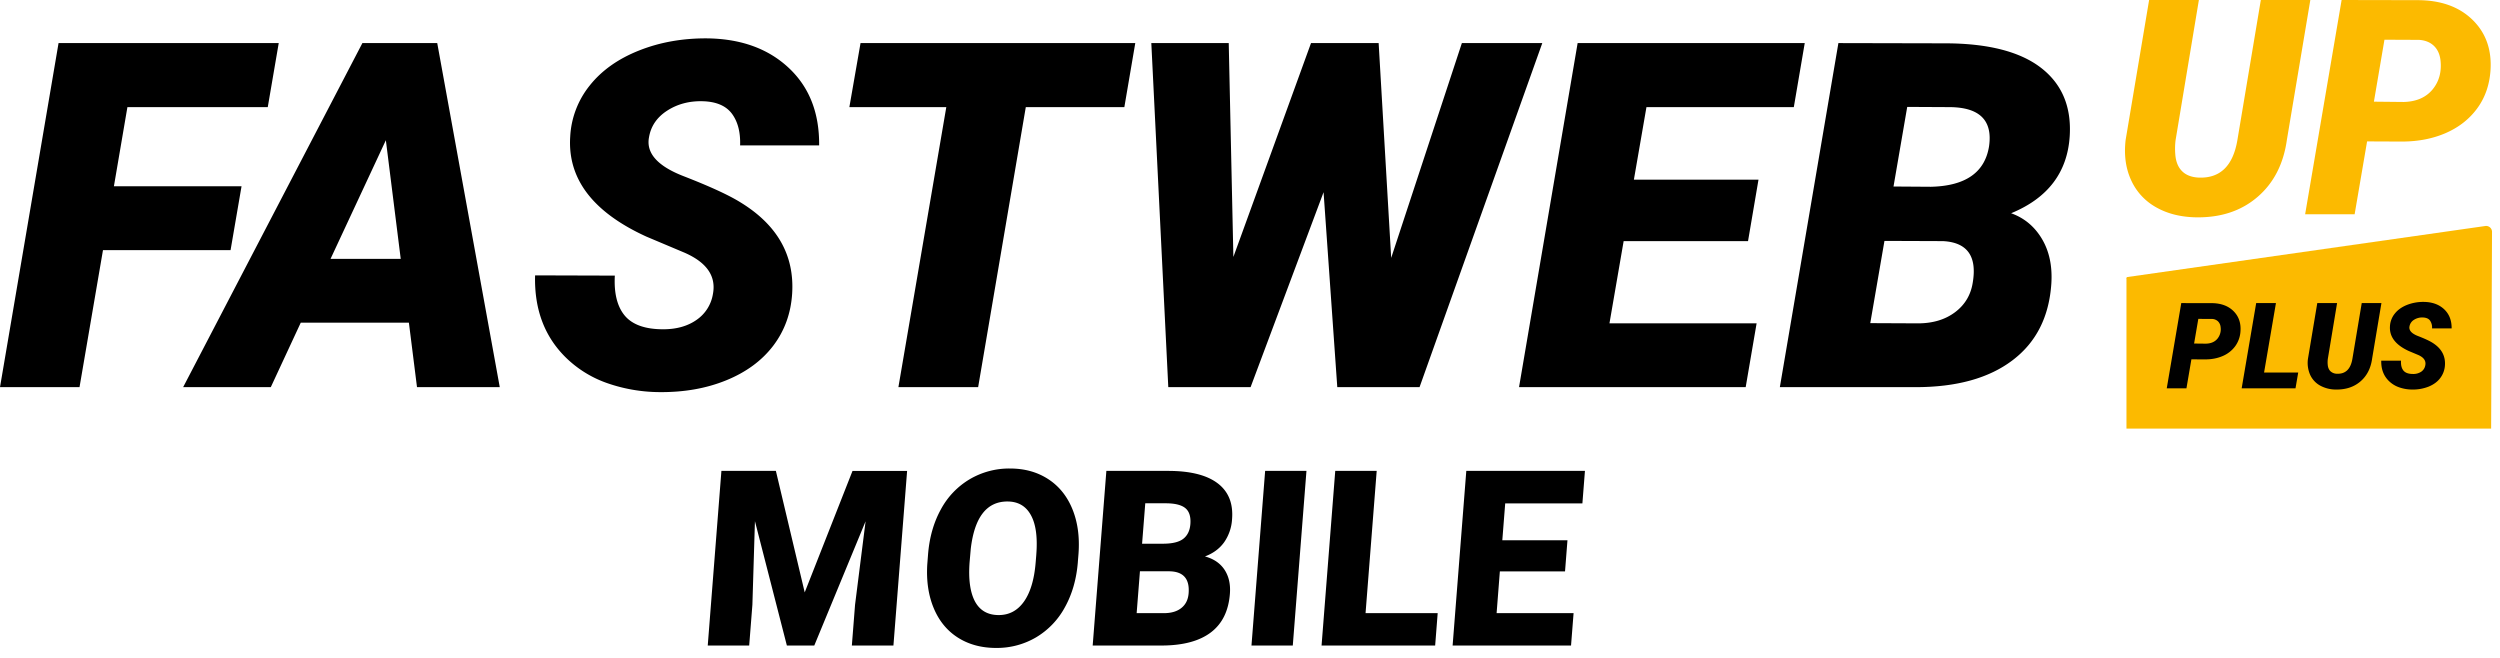 <svg width="114" height="30" viewBox="0 0 114 30" fill="none" xmlns="http://www.w3.org/2000/svg">
    <g clip-path="url(#gcc3g4k4za)">
        <path d="M113.596 19.545H96.967v-6.824c-.015-.035.001-.083.052-.09l16.303-2.324a.27.27 0 0 1 .288.15.27.27 0 0 1 .026.112l-.04 8.976z" fill="#FCBA00"/>
        <path d="m100.051 15.665.541.006c.228-.006.402-.081.523-.226a.682.682 0 0 0 .144-.537.415.415 0 0 0-.122-.258.414.414 0 0 0-.267-.106l-.627-.003-.192 1.124zm-.123.72-.226 1.322h-.898l.662-3.886 1.373.002c.426 0 .76.12 1.005.36.244.24.351.552.321.934a1.278 1.278 0 0 1-.247.68 1.372 1.372 0 0 1-.568.44c-.235.101-.5.152-.792.152l-.63-.003zm3.314.601h1.557l-.124.721h-2.455l.662-3.886h.901l-.541 3.165zm5.351-3.166-.425 2.537c-.061.44-.239.785-.534 1.038-.296.253-.667.375-1.115.368a1.494 1.494 0 0 1-.725-.183 1.066 1.066 0 0 1-.453-.493 1.346 1.346 0 0 1-.098-.727l.425-2.54h.903l-.422 2.544c-.011.084-.013.17-.006.254.009.132.05.234.122.307a.444.444 0 0 0 .309.118c.385.012.617-.215.696-.682l.425-2.54h.898zm2.001 2.835c.039-.2-.068-.356-.32-.467l-.431-.181c-.604-.276-.891-.652-.861-1.127a1 1 0 0 1 .221-.58c.134-.17.321-.302.559-.397.248-.096.513-.142.78-.136.378.008.682.12.912.336.231.218.344.509.341.873h-.894a.549.549 0 0 0-.093-.359c-.067-.09-.178-.136-.332-.14a.685.685 0 0 0-.399.107.442.442 0 0 0-.205.302c-.033.178.097.324.39.438.293.113.506.212.639.293.419.255.615.598.589 1.03-.01.214-.085.42-.213.59-.127.17-.305.3-.532.393-.243.095-.502.14-.763.133a1.818 1.818 0 0 1-.575-.099 1.255 1.255 0 0 1-.454-.272c-.256-.24-.378-.556-.368-.947l.901.002c-.011.2.027.35.113.453.086.102.23.153.433.153a.644.644 0 0 0 .378-.105.439.439 0 0 0 .184-.293z" fill="#000"/>
        <path d="m100.269 0-1.063 6.393a3.15 3.15 0 0 0-.013.637c.023.332.124.59.307.773.183.184.44.282.775.296.969.031 1.552-.54 1.75-1.713L103.094 0h2.257l-1.069 6.374c-.154 1.105-.602 1.975-1.343 2.61-.742.636-1.675.944-2.802.926-.7-.013-1.307-.166-1.822-.46a2.675 2.675 0 0 1-1.138-1.24c-.245-.535-.328-1.145-.248-1.83L98 0h2.27zm6.509 0 3.452.007c1.069 0 1.91.301 2.524.904.614.604.884 1.386.809 2.347-.053.657-.26 1.227-.621 1.709-.361.483-.837.85-1.429 1.106-.592.254-1.255.382-1.99.382l-1.584-.007-.568 3.322h-2.257L106.778 0zm1.953 1.811-.481 2.825 1.359.014c.572-.014 1.01-.203 1.314-.568.303-.366.424-.816.362-1.349-.035-.273-.137-.49-.306-.649-.17-.159-.393-.248-.67-.266l-1.578-.007z" fill="#FCBA00"/>
        <path d="M10.514 11.405H4.696l-1.07 6.249H0L2.67 1.965h10.04l-.5 2.92h-6.4l-.616 3.61h5.82l-.5 2.91zm4.559.398h3.2l-.678-5.409-2.522 5.41zm3.572 2.91h-4.93l-1.366 2.94H8.352l8.173-15.688h3.413l2.851 15.689h-3.774l-.37-2.942zm13.864-1.304c.155-.812-.276-1.44-1.293-1.886l-1.739-.733c-2.438-1.113-3.596-2.63-3.476-4.547a4.051 4.051 0 0 1 .89-2.343c.544-.686 1.297-1.22 2.258-1.6.96-.38 2.01-.564 3.148-.55 1.526.029 2.754.481 3.683 1.358.93.876 1.387 2.05 1.373 3.523h-3.604c.021-.603-.105-1.086-.376-1.45-.273-.362-.72-.55-1.341-.565-.608-.014-1.145.13-1.611.431-.467.302-.742.708-.827 1.218-.135.718.39 1.307 1.574 1.767 1.183.46 2.044.854 2.581 1.185 1.689 1.027 2.48 2.413 2.374 4.159-.056.905-.342 1.699-.858 2.382-.516.681-1.232 1.21-2.147 1.583-.915.373-1.941.553-3.079.539a7.336 7.336 0 0 1-2.321-.399 5.09 5.09 0 0 1-1.834-1.099c-1.032-.97-1.526-2.244-1.484-3.825l3.636.011c-.043.805.109 1.414.455 1.827.347.412.93.62 1.75.62.607 0 1.114-.143 1.52-.427a1.77 1.77 0 0 0 .748-1.18zM51.27 4.885h-4.494l-2.173 12.769h-3.636l2.184-12.769h-4.42l.509-2.92h12.528l-.498 2.92zm12.168 6.875 3.223-9.795h3.667l-5.597 15.689H60.98l-.625-8.89-3.328 8.89h-3.753L52.5 1.965h3.53l.212 9.752 3.54-9.752h3.084l.572 9.795zm16.271-.765h-5.671l-.647 3.75h6.71l-.498 2.909H69.268L71.94 1.965h10.356l-.498 2.92h-6.72l-.573 3.308h5.682l-.477 2.802zm6.635-2.49 1.707.012c1.575-.037 2.459-.652 2.65-1.848.169-1.182-.432-1.776-1.802-1.784l-1.93-.01-.625 3.63zm-.413 2.48-.647 3.75 2.173.01c.678 0 1.244-.17 1.696-.51.452-.34.72-.794.806-1.36.197-1.196-.255-1.823-1.357-1.88l-2.672-.01zm-4.77 6.669 2.67-15.689 4.909.011c1.936.008 3.38.381 4.335 1.12.954.74 1.388 1.779 1.304 3.114-.106 1.653-.997 2.824-2.672 3.514.601.215 1.069.605 1.405 1.169.335.563.479 1.24.43 2.03-.1 1.517-.688 2.684-1.766 3.502-1.077.82-2.552 1.229-4.425 1.229h-6.19z" fill="#000"/>
        <path fill-rule="evenodd" clip-rule="evenodd" d="m38.875 21.473-2.18 5.54-1.315-5.54h-2.484l-.623 7.963h1.89l.146-1.86.116-3.811 1.456 5.671h1.25l2.34-5.666-.481 3.807-.146 1.86h1.896l.624-7.964h-2.489zm8.38 3.812c.062-.79-.02-1.392-.25-1.802-.227-.41-.583-.615-1.068-.615-.947 0-1.504.722-1.671 2.166l-.051.585c-.061.78.02 1.38.24 1.8.223.418.585.628 1.087.628.478 0 .862-.206 1.153-.618.29-.412.468-1.005.531-1.778l.03-.366zm1.896.334c-.061.776-.256 1.463-.586 2.061a3.566 3.566 0 0 1-1.317 1.381 3.522 3.522 0 0 1-1.823.485c-.667 0-1.247-.156-1.74-.468-.492-.312-.86-.758-1.103-1.337-.244-.58-.343-1.245-.299-1.996l.035-.45c.061-.78.256-1.467.584-2.064a3.553 3.553 0 0 1 1.32-1.38 3.546 3.546 0 0 1 1.833-.487c.664 0 1.243.16 1.739.481.495.32.864.777 1.107 1.37.242.592.335 1.271.279 2.037l-.03.367zm4.114-4.146c1.009 0 1.76.188 2.257.563.497.376.717.921.66 1.636a2.045 2.045 0 0 1-.361 1.055c-.21.292-.501.507-.875.646.4.109.699.313.895.612.195.3.276.664.242 1.094-.061.78-.35 1.366-.867 1.758-.517.392-1.253.592-2.208.599h-3.182l.624-7.963h2.815zm.04 4.578h-1.324l-.15 1.909h1.239c.34 0 .609-.08.804-.239.196-.158.305-.381.327-.67.052-.663-.247-.997-.896-1zm-.155-3.101h-.926l-.145 1.843h.986c.412-.004.713-.08.9-.23.188-.15.293-.372.316-.664.026-.337-.05-.579-.228-.727-.179-.148-.48-.222-.903-.222zm5.8 6.486h-1.883l.623-7.963h1.884l-.623 7.963zm3.32-1.476h3.288l-.115 1.476h-5.18l.624-7.963h1.89l-.508 6.487zm9.095-1.904h-2.972l-.148 1.904h3.51l-.116 1.476h-5.4l.624-7.963h5.41l-.116 1.482h-3.52l-.132 1.68h2.971l-.111 1.421z" fill="#000"/>
    </g>
    <defs>
        <clipPath id="gcc3g4k4za">
            <path fill="#fff" d="M0 0h113.636v30H0z"/>
        </clipPath>
    </defs>
</svg>
